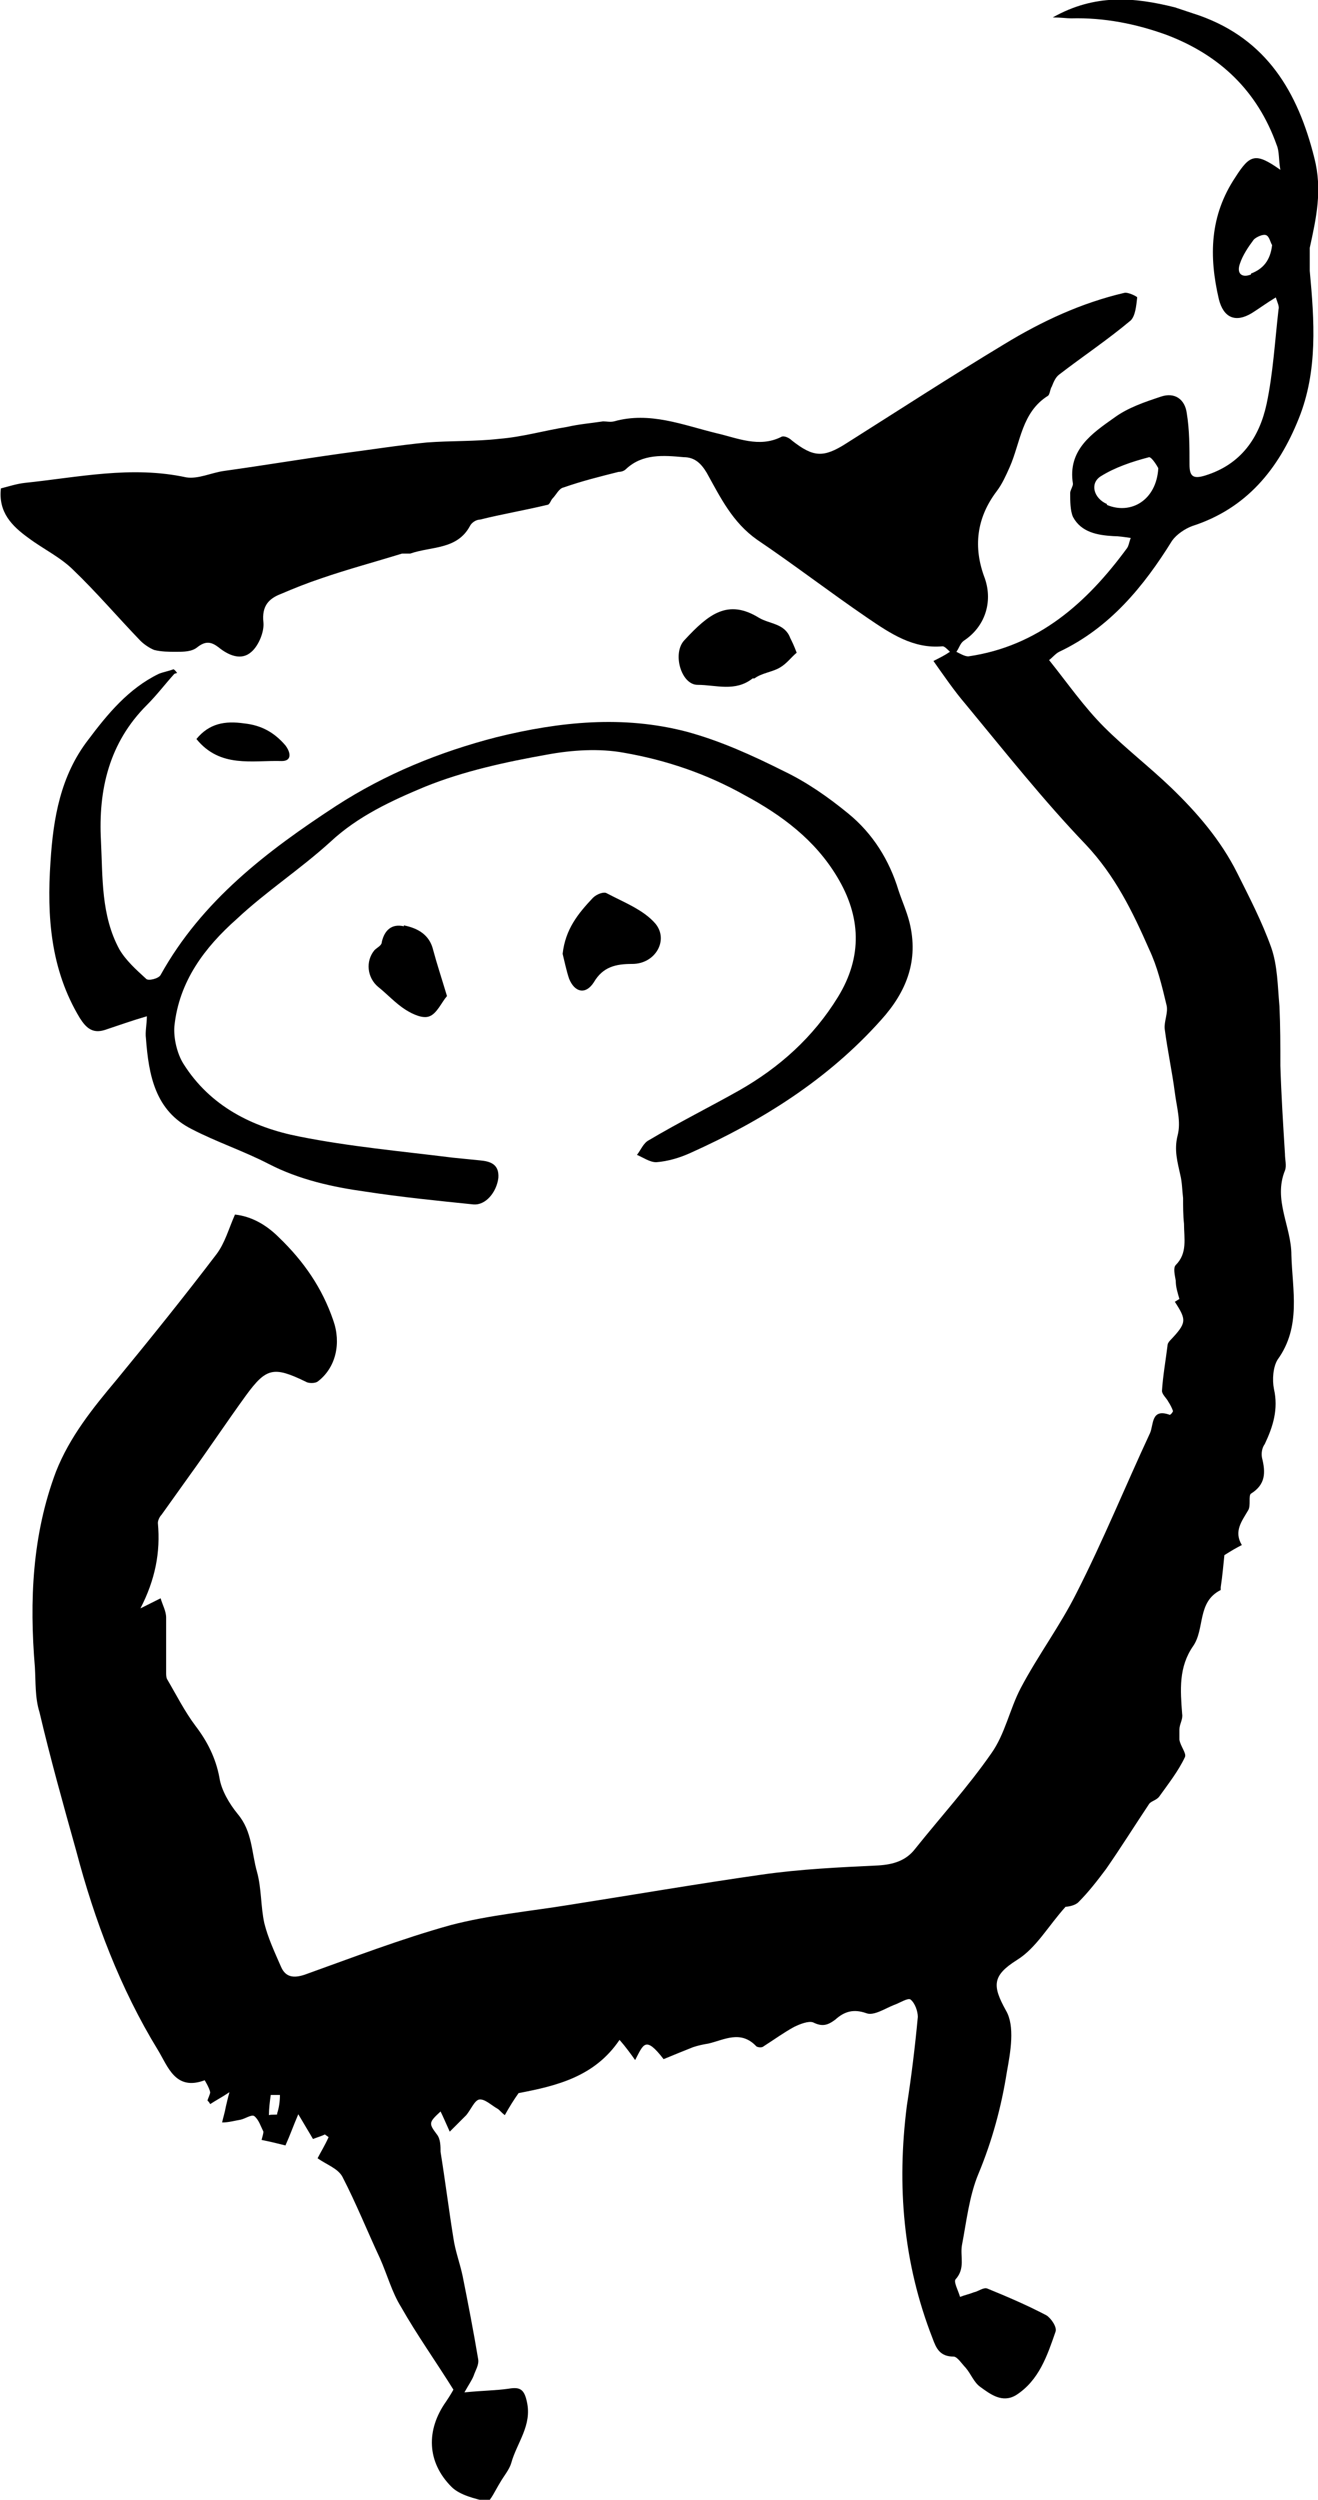 <?xml version="1.0" encoding="UTF-8"?>
<svg id="Layer_1" xmlns="http://www.w3.org/2000/svg" version="1.1" viewBox="0 0 143.6 272.3">
  <!-- Generator: Adobe Illustrator 29.4.0, SVG Export Plug-In . SVG Version: 2.1.0 Build 152)  -->
  <path d="M142.7,27c.7-3.2,1.4-6.3.5-9.8-1.8-7.2-5.2-12.9-12.5-15.5-.9-.3-1.8-.6-2.7-.9-4.4-1.1-8.7-1.5-13.3,1.1.9,0,1.5.1,2,.1,3.6-.1,7.1.6,10.4,1.8,5.8,2.2,9.9,6.1,12,12,.3.7.2,1.6.4,2.7-2.7-1.9-3.3-1.7-4.9.8-2.8,4.2-2.9,8.6-1.8,13.3.5,2,1.8,2.6,3.6,1.5.8-.5,1.6-1.1,2.6-1.7.2.6.4,1,.3,1.3-.4,3.5-.6,7-1.3,10.3-.8,3.7-2.8,6.6-6.7,7.8-1.3.4-1.7.1-1.7-1.2,0-1.9,0-3.8-.3-5.6-.2-1.5-1.3-2.3-2.8-1.8-1.8.6-3.6,1.2-5.1,2.3-2.4,1.7-5.1,3.5-4.5,7.2,0,.3-.3.7-.3,1,0,.9,0,1.9.3,2.6.9,1.7,2.7,2,4.4,2.1.6,0,1.2.1,1.9.2-.2.5-.2.8-.4,1.1-4.4,6-9.7,10.7-17.3,11.8-.4,0-.9-.3-1.3-.5.3-.4.4-.9.8-1.2,2.3-1.5,3.2-4.2,2.3-6.8-1.3-3.4-.9-6.6,1.3-9.5.6-.8,1-1.7,1.4-2.6,1.2-2.7,1.3-6,4.2-7.8.2-.2.2-.7.4-1,.2-.5.4-1,.8-1.3,2.6-2,5.3-3.8,7.8-5.9.5-.5.6-1.6.7-2.5,0-.1-1-.6-1.4-.5-4.7,1.1-9,3.1-13.1,5.6-5.8,3.5-11.5,7.2-17.2,10.8-2.5,1.6-3.6,1.5-5.9-.3-.3-.3-.9-.6-1.2-.4-2.4,1.2-4.8.1-7-.4-3.7-.9-7.3-2.4-11.2-1.3-.4.1-.8,0-1.2,0-1.3.2-2.6.3-3.9.6-2.5.4-4.9,1.1-7.4,1.3-2.6.3-5.3.2-7.9.4-3.1.3-6.2.8-9.3,1.2-4.3.6-8.5,1.3-12.8,1.9-1.4.2-2.8.9-4.1.7-6-1.3-11.8,0-17.6.6-.9.1-1.8.4-2.6.6-.3,2.6,1.2,4.1,3,5.4,1.6,1.2,3.5,2.1,4.9,3.5,2.5,2.4,4.8,5.1,7.3,7.7.4.4,1,.8,1.5,1,.8.2,1.6.2,2.4.2.8,0,1.7,0,2.3-.5.9-.7,1.5-.6,2.3,0,1.1.9,2.5,1.5,3.6.5.8-.7,1.4-2.2,1.3-3.2-.2-1.8.6-2.6,1.9-3.1,1.4-.6,2.9-1.2,4.4-1.7,2.9-1,5.9-1.8,8.8-2.7.3,0,.6,0,.9,0,2.3-.8,5.1-.4,6.5-3,.2-.4.7-.7,1.1-.7,2.4-.6,4.8-1,7.3-1.6.3,0,.4-.5.6-.7.4-.4.7-1.1,1.2-1.2,2-.7,4-1.2,6-1.7.3,0,.6-.1.8-.3,1.8-1.7,4.1-1.5,6.3-1.3,1.2,0,1.9.7,2.5,1.7,1.5,2.7,2.8,5.4,5.5,7.3,4,2.7,7.9,5.7,12,8.5,2.5,1.7,5,3.4,8.2,3.1.2,0,.5.3.8.6-.6.4-1,.6-1.8,1,1.2,1.7,2.3,3.3,3.5,4.7,4.3,5.2,8.5,10.5,13.1,15.3,3.2,3.4,5.1,7.3,6.9,11.4.9,1.9,1.4,4,1.9,6.1.2.8-.3,1.8-.2,2.6.3,2.3.8,4.6,1.1,6.9.2,1.6.7,3.2.3,4.7-.4,1.6,0,2.9.3,4.3.2.8.2,1.7.3,2.5,0,.9,0,1.9.1,2.8,0,1.6.4,3.2-.9,4.5-.3.3-.1,1.1,0,1.7,0,.7.2,1.3.4,2-.2.1-.3.2-.5.3,1.3,2,1.3,2.3-.5,4.2-.2.2-.3.4-.3.6-.2,1.6-.5,3.3-.6,4.9,0,.4.5.8.7,1.2.2.3.4.7.5,1,0,.1-.3.5-.4.4-2-.7-1.7,1.1-2.1,2-2.7,5.8-5.1,11.7-8,17.4-1.8,3.6-4.2,6.8-6.1,10.4-1.2,2.3-1.7,5-3.2,7.1-2.5,3.6-5.5,6.9-8.3,10.4-1,1.3-2.4,1.7-4,1.8-4.2.2-8.5.4-12.7,1-7,1-14,2.2-21,3.3-4.3.7-8.7,1.1-12.9,2.2-5.4,1.5-10.6,3.5-15.9,5.4-1.2.4-2.1.3-2.6-.9-.7-1.6-1.4-3.1-1.8-4.7-.4-1.8-.3-3.8-.8-5.6-.6-2.1-.5-4.4-2.1-6.3-.9-1.1-1.8-2.6-2-4-.4-2.1-1.3-3.9-2.6-5.6-1.2-1.6-2.1-3.4-3.1-5.1-.1-.2-.1-.5-.1-.7,0-2,0-4,0-6,0-.7-.4-1.4-.6-2.1-.6.3-1.2.6-2.2,1.1,1.6-3.1,2.2-6.1,1.9-9.3,0-.3.2-.7.4-.9,1-1.4,2-2.8,3-4.2,2.1-2.9,4.1-5.9,6.2-8.8,2.2-3,3-3.2,6.5-1.5.3.2,1,.2,1.3,0,2-1.5,2.6-4.2,1.7-6.7-1.2-3.5-3.2-6.4-5.9-9-1.4-1.4-3-2.3-4.8-2.5-.7,1.6-1.1,3.1-2,4.3-3.5,4.6-7.2,9.2-10.9,13.7-2.6,3.1-5.1,6.2-6.6,10-2.6,6.9-2.9,14.1-2.3,21.3.1,1.6,0,3.3.5,4.9,1.2,5.1,2.6,10.1,4,15.1,2,7.6,4.8,15,8.9,21.7,1.1,1.8,1.9,4.5,5.1,3.3,0,0,.5.8.6,1.3,0,.2-.2.6-.3.9.1.1.2.2.3.4.6-.4,1.2-.7,2.1-1.3-.2.7-.3,1.2-.4,1.6-.1.6-.3,1.2-.4,1.7.7,0,1.4-.2,2-.3.5-.1,1.2-.6,1.5-.4.5.4.7,1.1,1,1.7,0,.2-.1.5-.2.9,1,.2,1.8.4,2.6.6.5-1.1.8-2,1.4-3.4.7,1.2,1.2,2,1.6,2.7.5-.2.9-.3,1.3-.5.1.1.3.2.4.3-.4.9-.9,1.7-1.2,2.3,1,.7,2.2,1.1,2.7,2,1.5,2.9,2.7,5.9,4.1,8.9.8,1.8,1.3,3.7,2.3,5.3,1.7,3,3.7,5.8,5.7,9-.1.2-.4.7-.8,1.3-2.2,3.1-2.1,6.6.6,9.3.9.9,2.6,1.3,3.9,1.6.3,0,.9-1.3,1.4-2.1.4-.7,1-1.4,1.2-2.1.6-2.2,2.3-4.1,1.7-6.7-.3-1.4-.8-1.6-2-1.4-1.4.2-2.8.2-4.8.4.5-.9.8-1.3,1-1.8.2-.6.6-1.2.5-1.8-.5-3-1.1-6.1-1.7-9.1-.3-1.4-.8-2.7-1-4.1-.5-3.1-.9-6.3-1.4-9.4,0-.6,0-1.4-.4-1.9-.9-1.2-.9-1.3.4-2.5.3.6.5,1.1,1,2.2.7-.7,1.3-1.3,1.8-1.8.5-.6.9-1.6,1.4-1.7.6-.1,1.3.6,2,1,.2.1.4.4.8.7.5-.9,1-1.7,1.5-2.4,4.2-.8,8.3-1.8,11-5.8.7.8,1.2,1.5,1.7,2.2.9-1.7,1.1-2.7,3.1-.1,1.2-.5,2.2-.9,3.2-1.3.6-.2,1.1-.3,1.7-.4,1.7-.4,3.5-1.5,5.2.3.1.1.6.2.8,0,1.1-.7,2.2-1.5,3.3-2.1.6-.3,1.6-.7,2.1-.5,1,.5,1.6.3,2.4-.3,1-.9,2-1.2,3.4-.7.8.3,2-.5,3-.9.6-.2,1.5-.8,1.8-.6.5.4.8,1.3.8,1.9-.3,3.2-.7,6.5-1.2,9.7-1.1,8.7-.4,17.1,2.8,25.3.4,1.1.8,2,2.3,2,.4,0,.9.8,1.3,1.2.6.7.9,1.6,1.6,2.1,1.1.8,2.4,1.8,3.9.9,2.5-1.6,3.4-4.3,4.3-6.9.2-.5-.5-1.5-1-1.8-2.1-1.1-4.2-2-6.4-2.9-.4-.2-1,.3-1.5.4-.5.2-1,.3-1.5.5-.2-.7-.7-1.6-.5-1.9,1.1-1.2.5-2.5.7-3.7.5-2.6.8-5.4,1.8-7.8,1.5-3.6,2.5-7.3,3.1-11.1.4-2.2.9-5-.1-6.7-1.5-2.7-1.5-3.8,1.2-5.5,2.1-1.3,3.4-3.7,5.3-5.8.2,0,1-.1,1.4-.5,1.1-1.1,2.1-2.4,3-3.6,1.6-2.3,3.1-4.7,4.7-7.1.2-.3.8-.4,1.1-.8,1-1.4,2.1-2.8,2.8-4.3.2-.4-.5-1.2-.6-1.9,0-.4,0-.8,0-1.1,0-.6.4-1.1.3-1.7-.2-2.6-.4-5.1,1.2-7.4,1.3-1.9.4-4.8,3-6.1,0,0,0-.2,0-.3.2-1.3.3-2.6.4-3.5.8-.5,1.3-.8,1.9-1.1-.9-1.5,0-2.6.7-3.8.3-.5,0-1.6.3-1.8,1.6-1,1.6-2.3,1.2-3.9-.1-.5,0-1.1.3-1.5.9-1.9,1.5-3.8,1-6-.2-1-.1-2.4.4-3.2,2.6-3.6,1.6-7.6,1.5-11.4,0-3.1-2-6-.7-9.2.2-.5,0-1.2,0-1.8-.2-3.2-.4-6.4-.5-9.6,0-2.2,0-4.3-.1-6.5-.2-2.2-.2-4.4-.9-6.4-1-2.8-2.4-5.5-3.7-8.1-1.8-3.6-4.4-6.6-7.2-9.3-2.4-2.3-5-4.3-7.3-6.6-2.2-2.2-4-4.8-6-7.3.4-.3.7-.7,1.1-.9,5.5-2.6,9.2-7.1,12.3-12.1.5-.7,1.4-1.3,2.2-1.6,5.9-1.9,9.4-6.2,11.6-11.7,2.1-5.2,1.7-10.7,1.2-16.1,0-.7,0-1.4,0-2.1ZM136.3,29.9c-1,.4-1.6-.1-1.2-1.2.3-.9.9-1.8,1.5-2.6.3-.3,1-.6,1.3-.5.4.1.5.8.7,1.1-.2,1.7-1,2.6-2.3,3.1ZM30.2,230.3c0,.1-.6,0-.9.1,0-.7.1-1.5.2-2.2.3,0,.6,0,1,0,0,.7-.1,1.4-.3,2ZM120.6,54.9c-1.4-.6-1.9-2.2-.7-3,1.6-1,3.4-1.6,5.3-2.1.3,0,.9,1,1,1.2-.2,3.5-3,5.1-5.6,4Z"/>
  <path d="M19.3,73.3c-.1-.1-.2-.3-.4-.4-.5.2-1.1.3-1.6.5-3.3,1.6-5.6,4.4-7.7,7.2-3,3.9-3.8,8.5-4.1,13.3-.4,5.9,0,11.7,3.2,17,.7,1.1,1.4,1.7,2.7,1.3,1.5-.5,2.9-1,4.6-1.5,0,.9-.2,1.7-.1,2.4.3,4,1,7.9,5,9.9,2.7,1.4,5.7,2.4,8.4,3.8,3.3,1.7,6.9,2.5,10.5,3,3.9.6,7.9,1,11.8,1.4,1.3.1,2.5-1.3,2.7-2.9.1-1.5-.9-1.8-2-1.9-1-.1-2-.2-3-.3-5.6-.7-11.2-1.2-16.7-2.3-5.1-1-9.7-3.3-12.6-7.9-.7-1.1-1.1-2.8-1-4.1.5-4.9,3.3-8.6,6.8-11.7,3.2-3,6.9-5.4,10.2-8.4,3-2.8,6.7-4.5,10.3-6,4.2-1.7,8.8-2.7,13.3-3.5,2.7-.5,5.7-.7,8.4-.2,4.6.8,9,2.3,13.1,4.6,4.1,2.2,7.7,4.9,10.1,8.9,2.6,4.3,2.8,8.7.1,13.1-2.7,4.4-6.4,7.7-10.8,10.2-3.2,1.8-6.6,3.5-9.8,5.4-.6.3-.9,1.1-1.3,1.6.7.3,1.4.8,2.1.8,1.3-.1,2.6-.5,3.7-1,7.8-3.5,15-8,20.8-14.5,2.8-3.1,4.1-6.5,3.1-10.6-.3-1.2-.8-2.3-1.2-3.5-1-3.3-2.8-6.2-5.5-8.4-2.2-1.8-4.5-3.4-7-4.6-3.4-1.7-6.9-3.3-10.6-4.3-6.9-1.8-13.8-1.1-20.7.6-6.2,1.6-12.1,4-17.5,7.5-7.5,4.9-14.6,10.3-19.1,18.4-.2.4-1.4.7-1.6.4-1.1-1-2.2-2-2.9-3.2-2-3.7-1.8-7.8-2-11.8-.3-5.6.9-10.7,5-14.8,1.1-1.1,2-2.3,3-3.4Z"/>
  <path d="M82.2,73.9c.8-.6,2-.7,2.8-1.2.7-.4,1.2-1.1,1.8-1.6-.3-.8-.5-1.2-.7-1.6-.6-1.6-2.2-1.5-3.4-2.2-3.4-2.1-5.5-.4-8.1,2.4-1.4,1.4-.4,4.9,1.4,4.9,2,0,4.1.8,6-.7Z"/>
  <path d="M71.4,100.6c-1.3-1.5-3.4-2.3-5.3-3.3-.3-.2-1.1.1-1.5.5-1.6,1.7-3,3.4-3.3,6.1.2.8.4,1.8.7,2.7.6,1.5,1.8,1.8,2.7.4,1-1.7,2.4-2,4.2-2,2.5,0,4-2.6,2.5-4.4Z"/>
  <path d="M44,100.9c-1.3-.3-2.1.4-2.4,1.7,0,.4-.5.6-.8.9-1,1.2-.8,3,.4,4,1,.8,1.9,1.8,3,2.5.8.5,1.9,1,2.6.7.8-.3,1.3-1.5,1.9-2.2-.6-2-1.1-3.5-1.5-5-.4-1.7-1.7-2.4-3.2-2.7Z"/>
  <path d="M30.7,82.9c1.1,0,1-.9.4-1.7-1.2-1.4-2.6-2.2-4.5-2.4-2.1-.3-3.8,0-5.2,1.7,2.6,3.2,6.1,2.3,9.3,2.4Z"/>
</svg>